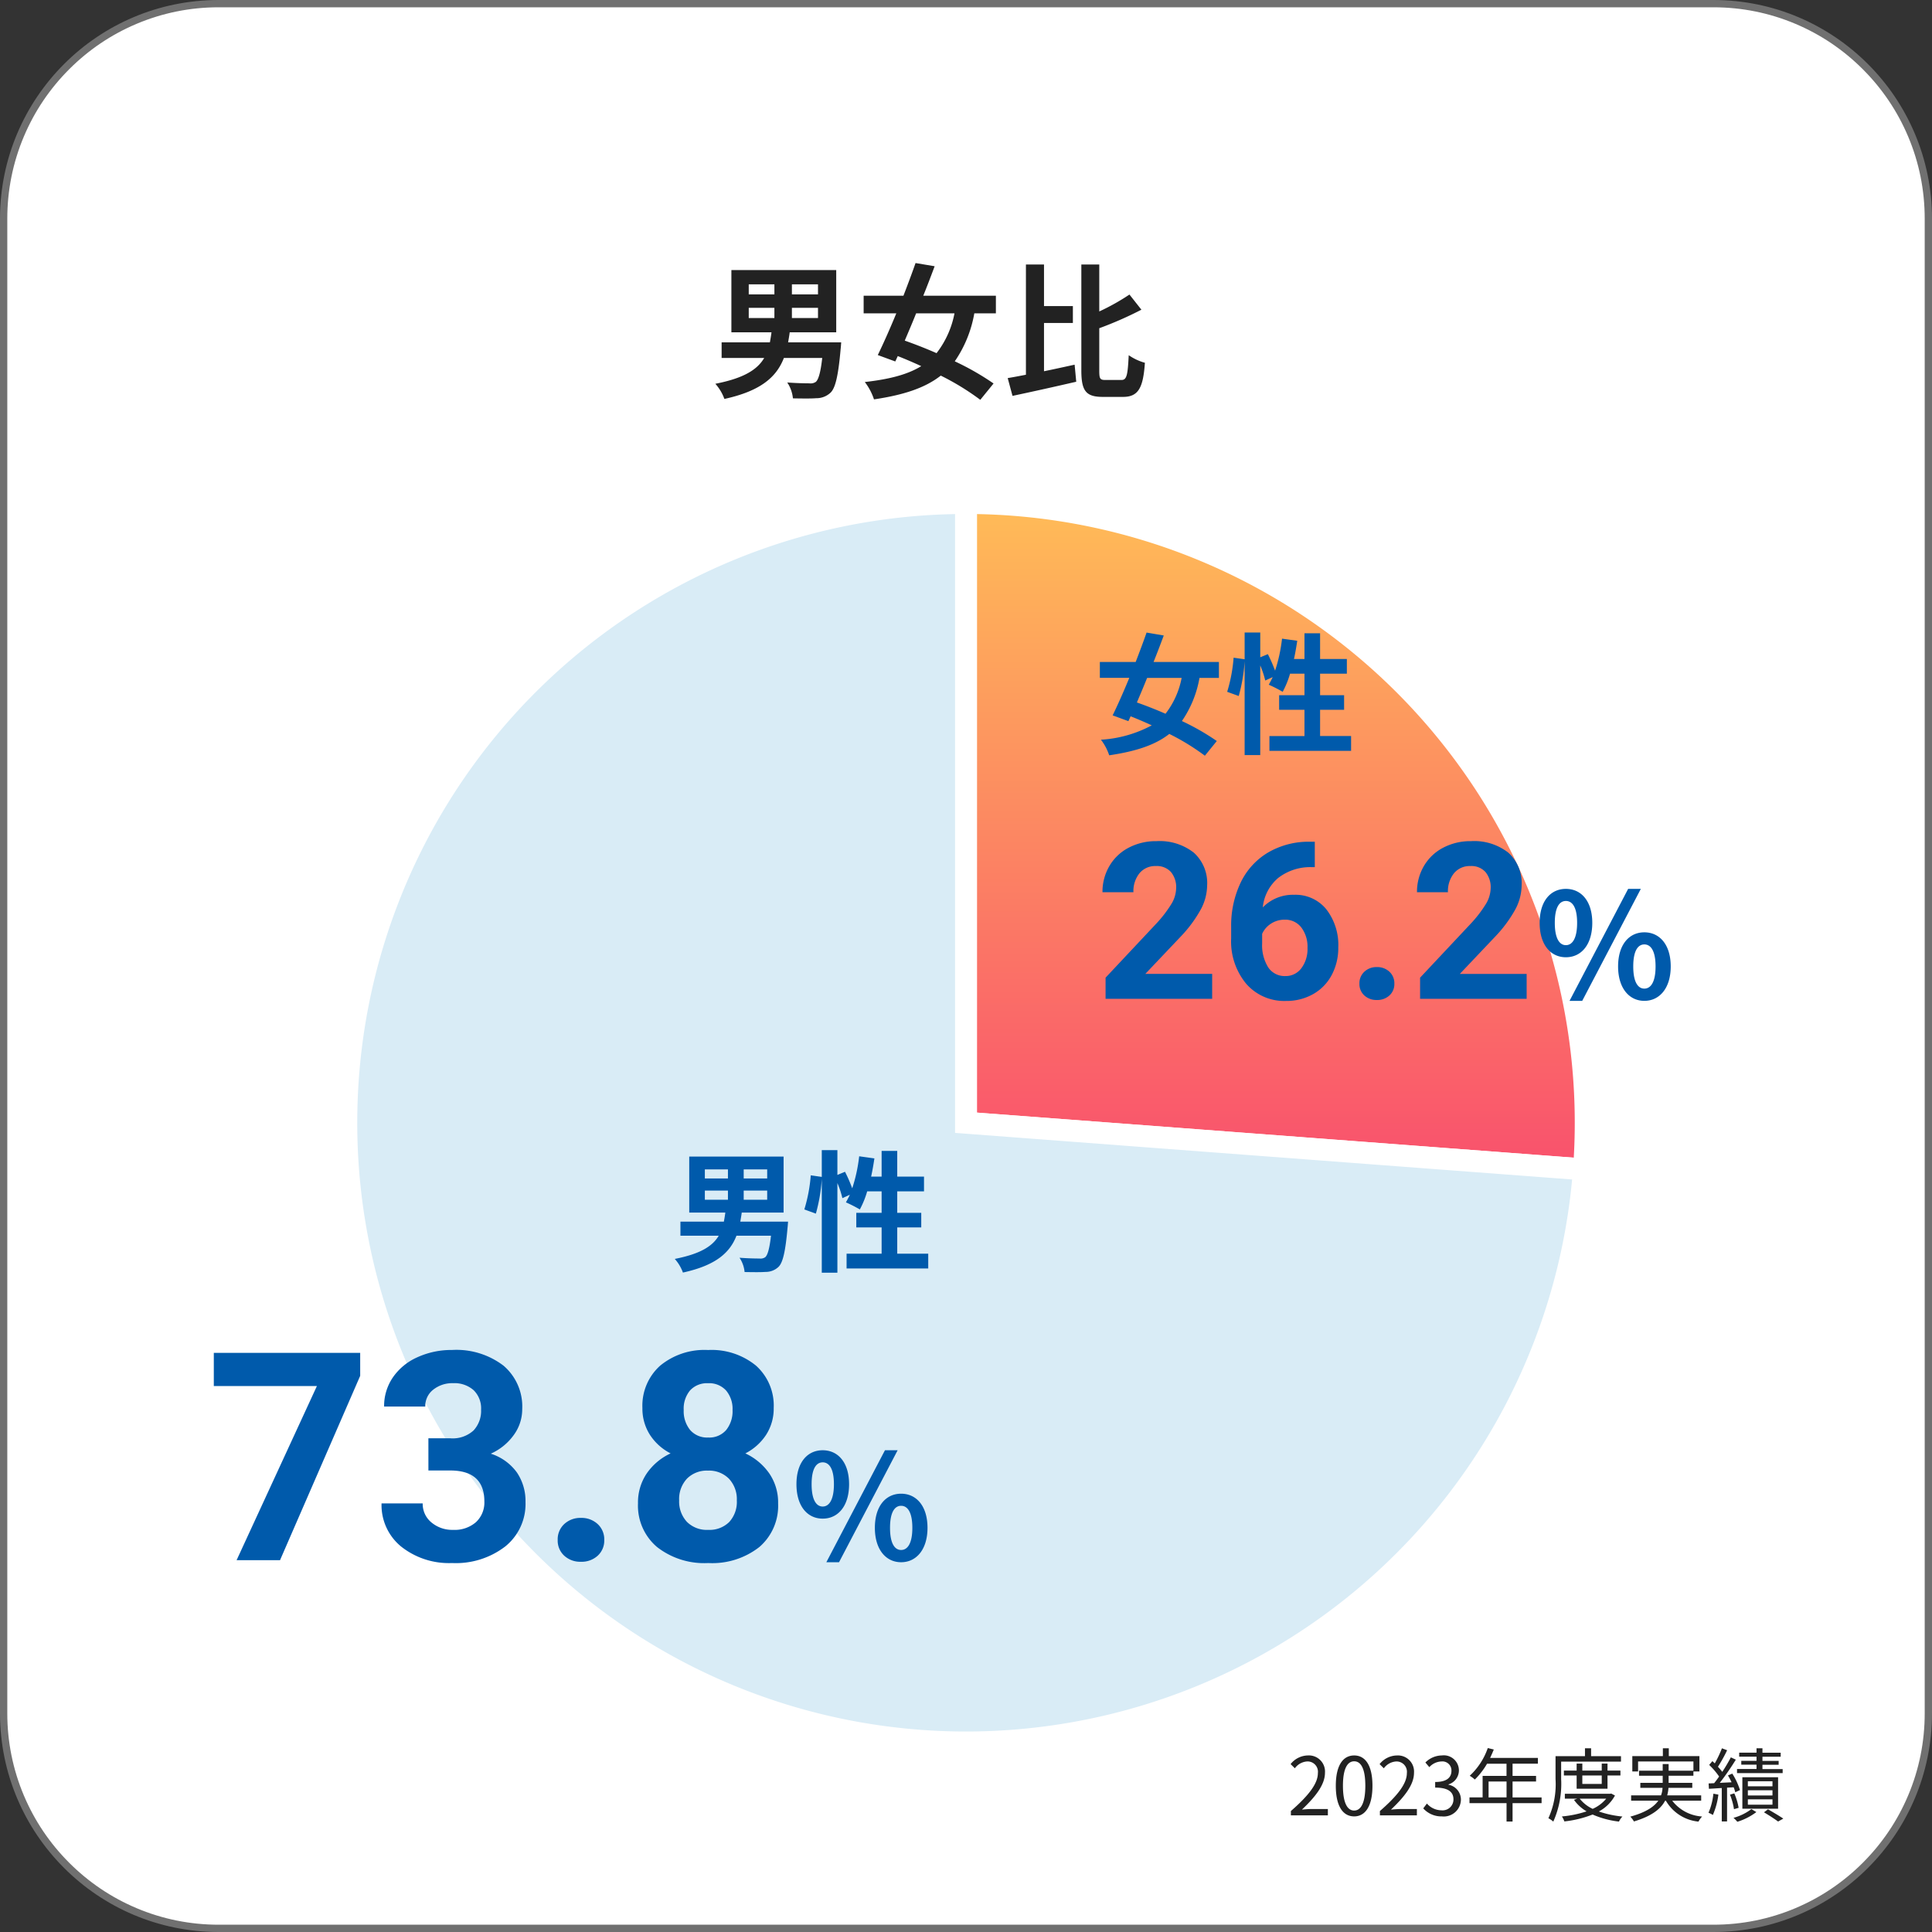 <svg xmlns="http://www.w3.org/2000/svg" xmlns:xlink="http://www.w3.org/1999/xlink" width="265" height="265" viewBox="0 0 265 265">
  <rect x="0" y="0" width="265" height="265" fill="#333333" stroke="none"/>
  <defs>
    <linearGradient id="linear-gradient" x1="0.5" x2="0.5" y2="1" gradientUnits="objectBoundingBox">
      <stop offset="0" stop-color="#ffbc57"/>
      <stop offset="1" stop-color="#f9516d"/>
    </linearGradient>
  </defs>
  <g id="グループ_169" data-name="グループ 169" transform="translate(-685 -4470)">
    <g id="パス_5366" data-name="パス 5366" transform="translate(685 4470)" fill="#fff">
      <path d="M 235 264.5 L 30 264.5 C 26.017 264.5 22.154 263.72 18.517 262.182 C 15.005 260.696 11.85 258.569 9.14 255.86 C 6.431 253.15 4.304 249.995 2.818 246.483 C 1.28 242.846 0.5 238.983 0.5 235 L 0.5 30 C 0.5 26.017 1.28 22.154 2.818 18.517 C 4.304 15.005 6.431 11.85 9.14 9.14 C 11.85 6.431 15.005 4.304 18.517 2.818 C 22.154 1.28 26.017 0.5 30 0.5 L 235 0.5 C 238.983 0.5 242.846 1.28 246.483 2.818 C 249.995 4.304 253.15 6.431 255.86 9.14 C 258.569 11.85 260.696 15.005 262.182 18.517 C 263.72 22.154 264.5 26.017 264.5 30 L 264.5 235 C 264.5 238.983 263.72 242.846 262.182 246.483 C 260.696 249.995 258.569 253.15 255.86 255.86 C 253.15 258.569 249.995 260.696 246.483 262.182 C 242.846 263.72 238.983 264.5 235 264.5 Z" stroke="none"/>
      <path d="M 30 1 C 26.085 1 22.287 1.767 18.712 3.279 C 15.259 4.739 12.158 6.83 9.494 9.494 C 6.83 12.158 4.739 15.259 3.279 18.712 C 1.767 22.287 1 26.085 1 30 L 1 235 C 1 238.915 1.767 242.713 3.279 246.288 C 4.739 249.741 6.83 252.842 9.494 255.506 C 12.158 258.17 15.259 260.261 18.712 261.721 C 22.287 263.233 26.085 264 30 264 L 235 264 C 238.915 264 242.713 263.233 246.288 261.721 C 249.741 260.261 252.842 258.17 255.506 255.506 C 258.17 252.842 260.261 249.741 261.721 246.288 C 263.233 242.713 264 238.915 264 235 L 264 30 C 264 26.085 263.233 22.287 261.721 18.712 C 260.261 15.259 258.17 12.158 255.506 9.494 C 252.842 6.83 249.741 4.739 246.288 3.279 C 242.713 1.767 238.915 1 235 1 L 30 1 M 30 0 L 235 0 C 251.569 0 265 13.431 265 30 L 265 235 C 265 251.569 251.569 265 235 265 L 30 265 C 13.431 265 0 251.569 0 235 L 0 30 C 0 13.431 13.431 0 30 0 Z" stroke="none" fill="#707070"/>
    </g>
    <path id="パス_5367" data-name="パス 5367" d="M157.064,13h5.071v-.869H159.9c-.407,0-.9.044-1.32.077,1.892-1.793,3.157-3.432,3.157-5.038A2.212,2.212,0,0,0,159.4,4.783a3.084,3.084,0,0,0-2.376,1.188l.583.572a2.258,2.258,0,0,1,1.672-.935,1.418,1.418,0,0,1,1.485,1.6c0,1.386-1.166,2.992-3.7,5.2Zm8.679.143c1.529,0,2.508-1.4,2.508-4.2s-.979-4.158-2.508-4.158-2.519,1.353-2.519,4.158S164.2,13.143,165.743,13.143Zm0-.8c-.924,0-1.54-1.023-1.54-3.4,0-2.354.616-3.355,1.54-3.355s1.529,1,1.529,3.355C167.272,11.317,166.656,12.34,165.743,12.34Zm3.531.66h5.071v-.869h-2.233c-.407,0-.9.044-1.32.077,1.892-1.793,3.157-3.432,3.157-5.038a2.212,2.212,0,0,0-2.343-2.387,3.084,3.084,0,0,0-2.376,1.188l.583.572a2.258,2.258,0,0,1,1.672-.935,1.418,1.418,0,0,1,1.485,1.6c0,1.386-1.166,2.992-3.7,5.2Zm8.525.143a2.347,2.347,0,0,0,2.585-2.3A2.074,2.074,0,0,0,178.679,8.8V8.754a2.013,2.013,0,0,0,1.43-1.947,2.072,2.072,0,0,0-2.343-2.024,3.228,3.228,0,0,0-2.255.968l.539.638a2.354,2.354,0,0,1,1.672-.781,1.238,1.238,0,0,1,1.364,1.276c0,.869-.572,1.54-2.233,1.54v.77c1.859,0,2.508.649,2.508,1.606a1.487,1.487,0,0,1-1.639,1.507,2.666,2.666,0,0,1-2-.924l-.506.66A3.338,3.338,0,0,0,177.8,13.143Zm6.38-2.607V8.358h2.464v2.178Zm7.271,0h-3.982V8.358h3.223v-.77h-3.223V5.916h3.476V5.124h-6.556c.176-.374.352-.77.506-1.155l-.825-.2a9.309,9.309,0,0,1-2.475,3.8,5.063,5.063,0,0,1,.7.517,10.163,10.163,0,0,0,1.672-2.167h2.673V7.588h-3.278v2.948h-1.8v.792h5.082v2.519h.825V11.328h3.982ZM202.34,5.63V4.882h-4.1V3.8H197.4V4.882h-4.037V8.028a11.3,11.3,0,0,1-.979,5.368,3.162,3.162,0,0,1,.671.462,12.687,12.687,0,0,0,1.078-5.83V5.63Zm-2.64,1.9V8.688h-2.662V7.533Zm.792,1.815V7.533h1.771V6.862h-1.771V5.9H199.7v.957h-2.662V5.9h-.781v.957h-1.749v.671h1.749V9.348Zm-.176,1.364a5.055,5.055,0,0,1-1.859,1.4,4.927,4.927,0,0,1-1.782-1.4Zm.682-.7-.143.033H194.64v.671h1.694l-.44.165a5.535,5.535,0,0,0,1.727,1.573,14.921,14.921,0,0,1-3.388.7,2.827,2.827,0,0,1,.341.682,14.9,14.9,0,0,0,3.872-.946,12.548,12.548,0,0,0,3.619.968,2.425,2.425,0,0,1,.473-.693,13.988,13.988,0,0,1-3.234-.693,5.433,5.433,0,0,0,2.211-2.189Zm12.342.979v-.726h-4.664a4.845,4.845,0,0,0,.176-1.034h3.267V8.545h-3.245V7.566h3.4V6.983h.825V4.871h-4.2V3.8h-.814V4.871h-4.191V6.983h.792V5.608h7.59V6.873h-3.4V5.96h-.814v.913h-3.245v.693h3.245v.979h-3.069v.682h3.047a3.459,3.459,0,0,1-.209,1.034h-4.1v.726h3.729c-.572.825-1.694,1.6-3.839,2.189a3.228,3.228,0,0,1,.495.66c2.508-.748,3.707-1.76,4.279-2.849h.1a5.8,5.8,0,0,0,4.477,2.871,3.128,3.128,0,0,1,.495-.7,5.615,5.615,0,0,1-4.1-2.167Zm11.176-4.334h-2.772V6.059h2.222V5.531h-2.222V4.959h2.5v-.55h-2.5V3.8h-.814v.6h-2.376v.55h2.376v.572h-2.09v.528h2.09v.594h-2.673v.561h6.259ZM219.742,10.8h3.377v.737h-3.377Zm0-1.243h3.377v.715h-3.377Zm0-1.232h3.377v.693h-3.377Zm4.147,3.762V7.775h-4.9v4.312Zm-8.877-2.057a8.59,8.59,0,0,1-.671,2.618,2.812,2.812,0,0,1,.6.3,10.071,10.071,0,0,0,.759-2.794Zm2.783-.88a4.4,4.4,0,0,1,.22.682l.649-.3a9.73,9.73,0,0,0-1.056-2.255l-.594.242c.165.286.341.616.495.946l-1.617.077a36.375,36.375,0,0,0,2.2-3.179l-.682-.319a22.729,22.729,0,0,1-1.177,1.991,7.792,7.792,0,0,0-.594-.7A20.767,20.767,0,0,0,216.9,4.068l-.715-.264a15.891,15.891,0,0,1-.979,2.068c-.11-.11-.22-.209-.33-.308l-.44.517A9.932,9.932,0,0,1,215.8,7.676c-.231.33-.462.638-.682.913l-.759.033.044.737c.517-.033,1.122-.066,1.76-.11v4.587h.726V9.2Zm.682,2.816a8.675,8.675,0,0,0-.594-1.98l-.594.176a8.8,8.8,0,0,1,.55,1.991Zm1.749.176a7.192,7.192,0,0,1-2.453,1.2,4.854,4.854,0,0,1,.528.539,8.448,8.448,0,0,0,2.607-1.331Zm1.727.44c.7.418,1.5.935,1.936,1.265l.715-.4c-.517-.352-1.364-.858-2.1-1.276Z" transform="translate(705 4706)" fill="#222"/>
    <path id="パス_5372" data-name="パス 5372" d="M87.7,12.22h3.52v1.4H87.7ZM87.7,9h3.52v1.38H87.7Zm9.5,1.38H93.62V9H97.2Zm0,3.24H93.62v-1.4H97.2Zm-4.1,3.34c.08-.46.16-.9.22-1.38H99.7V7.04H85.32v8.54h5.5c-.06.48-.14.94-.22,1.38H83.98V19.1h5.84c-.94,1.6-2.8,2.78-6.7,3.54a6.383,6.383,0,0,1,1.24,2.08c5.04-1.1,7.16-3.04,8.16-5.62h5.26c-.22,1.98-.52,2.98-.88,3.28a1.257,1.257,0,0,1-.88.2c-.54,0-1.8-.02-3.04-.12a4.715,4.715,0,0,1,.78,2.18c1.26.02,2.48.04,3.18-.02a2.811,2.811,0,0,0,2-.78c.64-.64,1.04-2.28,1.36-5.92.04-.32.08-.96.08-.96Zm22.82-3.98a12.8,12.8,0,0,1-2.46,5.46c-1.5-.66-3-1.24-4.36-1.72.5-1.18,1.04-2.44,1.56-3.74Zm5.68,0V10.56h-9.96c.56-1.38,1.08-2.76,1.56-4.04l-2.62-.44c-.48,1.38-1.06,2.92-1.66,4.48h-5.46v2.42h4.48c-.88,2.14-1.78,4.16-2.54,5.72l2.4.88.34-.74c1.06.42,2.14.88,3.22,1.38-1.88,1.16-4.38,1.8-7.74,2.18a8.018,8.018,0,0,1,1.26,2.38c4.04-.6,7-1.56,9.16-3.26a34.738,34.738,0,0,1,5.42,3.32l1.82-2.24a36.369,36.369,0,0,0-5.32-3.04,16.65,16.65,0,0,0,2.68-6.58Zm6.6,1.32h3.96V11.98H128.2V6.28h-2.48V21.4c-.92.18-1.76.34-2.5.46l.66,2.44c2.46-.52,5.72-1.24,8.74-1.94l-.22-2.34c-1.38.3-2.82.62-4.2.9Zm8.44,7.82c-.76,0-.86-.16-.86-1.3v-5.8a50.453,50.453,0,0,0,5.78-2.54l-1.64-2.08a29.977,29.977,0,0,1-4.14,2.32V6.28h-2.46V20.8c0,2.84.64,3.64,2.96,3.64h2.76c2.14,0,2.76-1.3,3-4.68a7.261,7.261,0,0,1-2.22-1.04c-.14,2.72-.26,3.4-1,3.4Z" transform="translate(700 4500)" fill="#222"/>
    <g id="Ring_Chart2" data-name="Ring Chart2" transform="translate(0 21.5)">
      <path id="パス_2167" data-name="パス 2167" d="M0-85A85,85,0,0,1,62.327-57.8,85,85,0,0,1,84.759,6.4L0,0Z" transform="translate(817.5 4602.5)" stroke="#fff" stroke-width="3" fill="url(#linear-gradient)"/>
      <path id="パス_2168" data-name="パス 2168" d="M84.759,6.4A85,85,0,0,1-4.271,84.893a85,85,0,0,1-80.7-87.029A85,85,0,0,1,0-85V0Z" transform="translate(817.5 4602.5)" fill="#d9ecf6" stroke="#fff" stroke-width="3"/>
    </g>
    <path id="パス_5368" data-name="パス 5368" d="M-28.595-25.287-39.591,0h-5.957l11.016-23.887H-48.673v-4.551h20.078Zm9.355,8.568h3.008a4.238,4.238,0,0,0,3.184-1.074,3.936,3.936,0,0,0,1.035-2.852,3.48,3.48,0,0,0-1.025-2.676,3.974,3.974,0,0,0-2.822-.957,4.165,4.165,0,0,0-2.715.889,2.841,2.841,0,0,0-1.094,2.314h-5.645a6.942,6.942,0,0,1,1.2-3.994,8,8,0,0,1,3.359-2.764,11.212,11.212,0,0,1,4.756-1,10.633,10.633,0,0,1,7.07,2.158,7.364,7.364,0,0,1,2.559,5.947A5.984,5.984,0,0,1-7.56-17.129a7.74,7.74,0,0,1-3.125,2.52A7.066,7.066,0,0,1-7.1-12.031,6.993,6.993,0,0,1-5.919-7.969,7.486,7.486,0,0,1-8.683-1.895,11.112,11.112,0,0,1-16,.391,10.536,10.536,0,0,1-22.96-1.855a7.335,7.335,0,0,1-2.705-5.937h5.645a3.27,3.27,0,0,0,1.2,2.617A4.426,4.426,0,0,0-15.86-4.16a4.447,4.447,0,0,0,3.154-1.064,3.675,3.675,0,0,0,1.143-2.822q0-4.258-4.687-4.258h-2.988ZM-1.505-2.773A2.842,2.842,0,0,1-.6-4.961,3.223,3.223,0,0,1,1.679-5.8a3.249,3.249,0,0,1,2.295.84,2.842,2.842,0,0,1,.908,2.188,2.8,2.8,0,0,1-.9,2.158,3.263,3.263,0,0,1-2.3.83A3.236,3.236,0,0,1-.607-.615,2.8,2.8,0,0,1-1.505-2.773ZM28.124-20.879a6.614,6.614,0,0,1-1.035,3.672,7.451,7.451,0,0,1-2.852,2.559A8.247,8.247,0,0,1,27.518-11.9a7.039,7.039,0,0,1,1.211,4.111,7.454,7.454,0,0,1-2.578,5.986A10.458,10.458,0,0,1,19.14.391a10.505,10.505,0,0,1-7.031-2.207,7.435,7.435,0,0,1-2.6-5.977,7.084,7.084,0,0,1,1.211-4.121,8.1,8.1,0,0,1,3.262-2.734,7.374,7.374,0,0,1-2.842-2.559,6.661,6.661,0,0,1-1.025-3.672,7.371,7.371,0,0,1,2.422-5.791,9.535,9.535,0,0,1,6.582-2.158,9.6,9.6,0,0,1,6.572,2.139A7.343,7.343,0,0,1,28.124-20.879ZM23.065-8.2a4.1,4.1,0,0,0-1.074-2.969A3.83,3.83,0,0,0,19.1-12.285a3.823,3.823,0,0,0-2.871,1.1A4.087,4.087,0,0,0,15.155-8.2a4.085,4.085,0,0,0,1.055,2.93A3.842,3.842,0,0,0,19.14-4.16,3.833,3.833,0,0,0,22.02-5.234,4.077,4.077,0,0,0,23.065-8.2Zm-.586-12.4a3.907,3.907,0,0,0-.879-2.666,3.119,3.119,0,0,0-2.48-1.006,3.141,3.141,0,0,0-2.461.977,3.884,3.884,0,0,0-.879,2.7,4.081,4.081,0,0,0,.879,2.734,3.076,3.076,0,0,0,2.48,1.035,3.047,3.047,0,0,0,2.471-1.035A4.111,4.111,0,0,0,22.479-20.605ZM34.844-5.7c2.12,0,3.62-1.74,3.62-4.72,0-2.96-1.5-4.66-3.62-4.66s-3.6,1.7-3.6,4.66C31.244-7.44,32.724-5.7,34.844-5.7Zm0-1.66c-.86,0-1.52-.88-1.52-3.06s.66-3,1.52-3,1.54.82,1.54,3S35.7-7.36,34.844-7.36Zm.5,7.64h1.74l8.04-15.36h-1.74ZM45.6.28c2.1,0,3.62-1.76,3.62-4.72,0-2.98-1.52-4.68-3.62-4.68S42-7.42,42-4.44C42-1.48,43.5.28,45.6.28Zm0-1.68c-.86,0-1.52-.86-1.52-3.04s.66-3.02,1.52-3.02,1.54.84,1.54,3.02S46.464-1.4,45.6-1.4Z" transform="translate(763 4684.001)" fill="#005aab"/>
    <path id="パス_5370" data-name="パス 5370" d="M-23.736,0H-38.356V-2.9l6.9-7.354a17.021,17.021,0,0,0,2.1-2.71,4.354,4.354,0,0,0,.681-2.2,3.258,3.258,0,0,0-.718-2.234,2.591,2.591,0,0,0-2.051-.813,2.794,2.794,0,0,0-2.263.989,3.917,3.917,0,0,0-.828,2.6H-38.78a6.992,6.992,0,0,1,.93-3.56,6.556,6.556,0,0,1,2.629-2.527,7.992,7.992,0,0,1,3.853-.916,7.567,7.567,0,0,1,5.12,1.582,5.6,5.6,0,0,1,1.824,4.468,7.171,7.171,0,0,1-.82,3.223,17.909,17.909,0,0,1-2.812,3.823l-4.849,5.112h9.17ZM-9.659-21.548v3.486h-.41a7.192,7.192,0,0,0-4.622,1.494,6.071,6.071,0,0,0-2.1,4.028A5.766,5.766,0,0,1-12.5-14.268a5.433,5.433,0,0,1,4.424,1.992A7.986,7.986,0,0,1-6.437-7.031a7.855,7.855,0,0,1-.9,3.765A6.461,6.461,0,0,1-9.886-.645a7.4,7.4,0,0,1-3.728.938,6.916,6.916,0,0,1-5.442-2.344,9.1,9.1,0,0,1-2.073-6.255V-9.829a13.691,13.691,0,0,1,1.311-6.13,9.613,9.613,0,0,1,3.765-4.116,11.032,11.032,0,0,1,5.691-1.472ZM-13.79-10.854a3.382,3.382,0,0,0-1.86.534,3.215,3.215,0,0,0-1.23,1.411v1.287a5.7,5.7,0,0,0,.835,3.312A2.7,2.7,0,0,0-13.7-3.12a2.668,2.668,0,0,0,2.2-1.075,4.383,4.383,0,0,0,.842-2.785,4.374,4.374,0,0,0-.85-2.807A2.769,2.769,0,0,0-13.79-10.854ZM-3.536-2.08a2.131,2.131,0,0,1,.681-1.641,2.417,2.417,0,0,1,1.707-.63,2.437,2.437,0,0,1,1.721.63A2.131,2.131,0,0,1,1.254-2.08,2.1,2.1,0,0,1,.58-.461,2.447,2.447,0,0,1-1.149.161,2.427,2.427,0,0,1-2.862-.461,2.1,2.1,0,0,1-3.536-2.08ZM19.4,0H4.784V-2.9l6.9-7.354a17.021,17.021,0,0,0,2.1-2.71,4.354,4.354,0,0,0,.681-2.2,3.258,3.258,0,0,0-.718-2.234,2.591,2.591,0,0,0-2.051-.813,2.794,2.794,0,0,0-2.263.989,3.917,3.917,0,0,0-.828,2.6H4.359a6.992,6.992,0,0,1,.93-3.56,6.556,6.556,0,0,1,2.629-2.527,7.992,7.992,0,0,1,3.853-.916,7.567,7.567,0,0,1,5.12,1.582,5.6,5.6,0,0,1,1.824,4.468,7.171,7.171,0,0,1-.82,3.223,17.909,17.909,0,0,1-2.812,3.823L10.233-3.413H19.4Zm5.383-5.7c2.12,0,3.62-1.74,3.62-4.72,0-2.96-1.5-4.66-3.62-4.66s-3.6,1.7-3.6,4.66C21.186-7.44,22.666-5.7,24.786-5.7Zm0-1.66c-.86,0-1.52-.88-1.52-3.06s.66-3,1.52-3,1.54.82,1.54,3S25.646-7.36,24.786-7.36Zm.5,7.64h1.74l8.04-15.36h-1.74Zm10.26,0c2.1,0,3.62-1.76,3.62-4.72,0-2.98-1.52-4.68-3.62-4.68s-3.6,1.7-3.6,4.68C31.946-1.48,33.446.28,35.546.28Zm0-1.68c-.86,0-1.52-.86-1.52-3.04s.66-3.02,1.52-3.02,1.54.84,1.54,3.02S36.406-1.4,35.546-1.4Z" transform="translate(875 4607.001)" fill="#005aab"/>
    <path id="パス_5369" data-name="パス 5369" d="M-13.32-9.7h3.168v1.26H-13.32Zm0-2.9h3.168v1.242H-13.32Zm8.55,1.242H-7.992V-12.6H-4.77Zm0,2.916H-7.992V-9.7H-4.77ZM-8.46-5.436c.072-.414.144-.81.2-1.242H-2.52v-7.686H-15.462v7.686h4.95c-.054.432-.126.846-.2,1.242h-5.958V-3.51h5.256c-.846,1.44-2.52,2.5-6.03,3.186a5.745,5.745,0,0,1,1.116,1.872C-11.79.558-9.882-1.188-8.982-3.51h4.734c-.2,1.782-.468,2.682-.792,2.952a1.131,1.131,0,0,1-.792.18c-.486,0-1.62-.018-2.736-.108a4.244,4.244,0,0,1,.7,1.962c1.134.018,2.232.036,2.862-.018a2.53,2.53,0,0,0,1.8-.7C-2.628.18-2.268-1.3-1.98-4.572c.036-.288.072-.864.072-.864ZM13.068-1.044v-3.6h3.294v-2H13.068V-9.594H16.74V-11.61H13.068v-3.528H10.926v3.528H9.486c.18-.81.324-1.656.45-2.5L7.848-14.4a21.785,21.785,0,0,1-.954,4.392,20.638,20.638,0,0,0-.99-2.268l-1.044.432v-3.4H2.718v3.672L1.206-11.79A21.393,21.393,0,0,1,.324-7.11l1.584.576a22.939,22.939,0,0,0,.81-4.77V1.566H4.86V-10.728a12.516,12.516,0,0,1,.684,2.07L6.57-9.126c-.18.378-.36.72-.54,1.044a18.928,18.928,0,0,1,1.908.972A12.3,12.3,0,0,0,8.946-9.594h1.98v2.952H7.452v2h3.474v3.6H6.12V.99h11.2V-1.044Z" transform="translate(795 4643.001)" fill="#005aab"/>
    <path id="パス_5371" data-name="パス 5371" d="M-5.922-9.018A11.519,11.519,0,0,1-8.136-4.1c-1.35-.594-2.7-1.116-3.924-1.548.45-1.062.936-2.2,1.4-3.366Zm5.112,0V-11.2H-9.774c.5-1.242.972-2.484,1.4-3.636l-2.358-.4c-.432,1.242-.954,2.628-1.494,4.032h-4.914v2.178H-13.1c-.792,1.926-1.6,3.744-2.286,5.148l2.16.792.306-.666c.954.378,1.926.792,2.9,1.242A16.822,16.822,0,0,1-16.992-.54,7.217,7.217,0,0,1-15.858,1.6c3.636-.54,6.3-1.4,8.244-2.934A31.265,31.265,0,0,1-2.736,1.656L-1.1-.36A32.732,32.732,0,0,0-5.886-3.1,14.985,14.985,0,0,0-3.474-9.018ZM13.068-1.044v-3.6h3.294v-2H13.068V-9.594H16.74V-11.61H13.068v-3.528H10.926v3.528H9.486c.18-.81.324-1.656.45-2.5L7.848-14.4a21.785,21.785,0,0,1-.954,4.392,20.638,20.638,0,0,0-.99-2.268l-1.044.432v-3.4H2.718v3.672L1.206-11.79A21.393,21.393,0,0,1,.324-7.11l1.584.576a22.939,22.939,0,0,0,.81-4.77V1.566H4.86V-10.728a12.516,12.516,0,0,1,.684,2.07L6.57-9.126c-.18.378-.36.72-.54,1.044a18.928,18.928,0,0,1,1.908.972A12.3,12.3,0,0,0,8.946-9.594h1.98v2.952H7.452v2h3.474v3.6H6.12V.99h11.2V-1.044Z" transform="translate(853 4572.001)" fill="#005aab"/>
  </g>
</svg>
